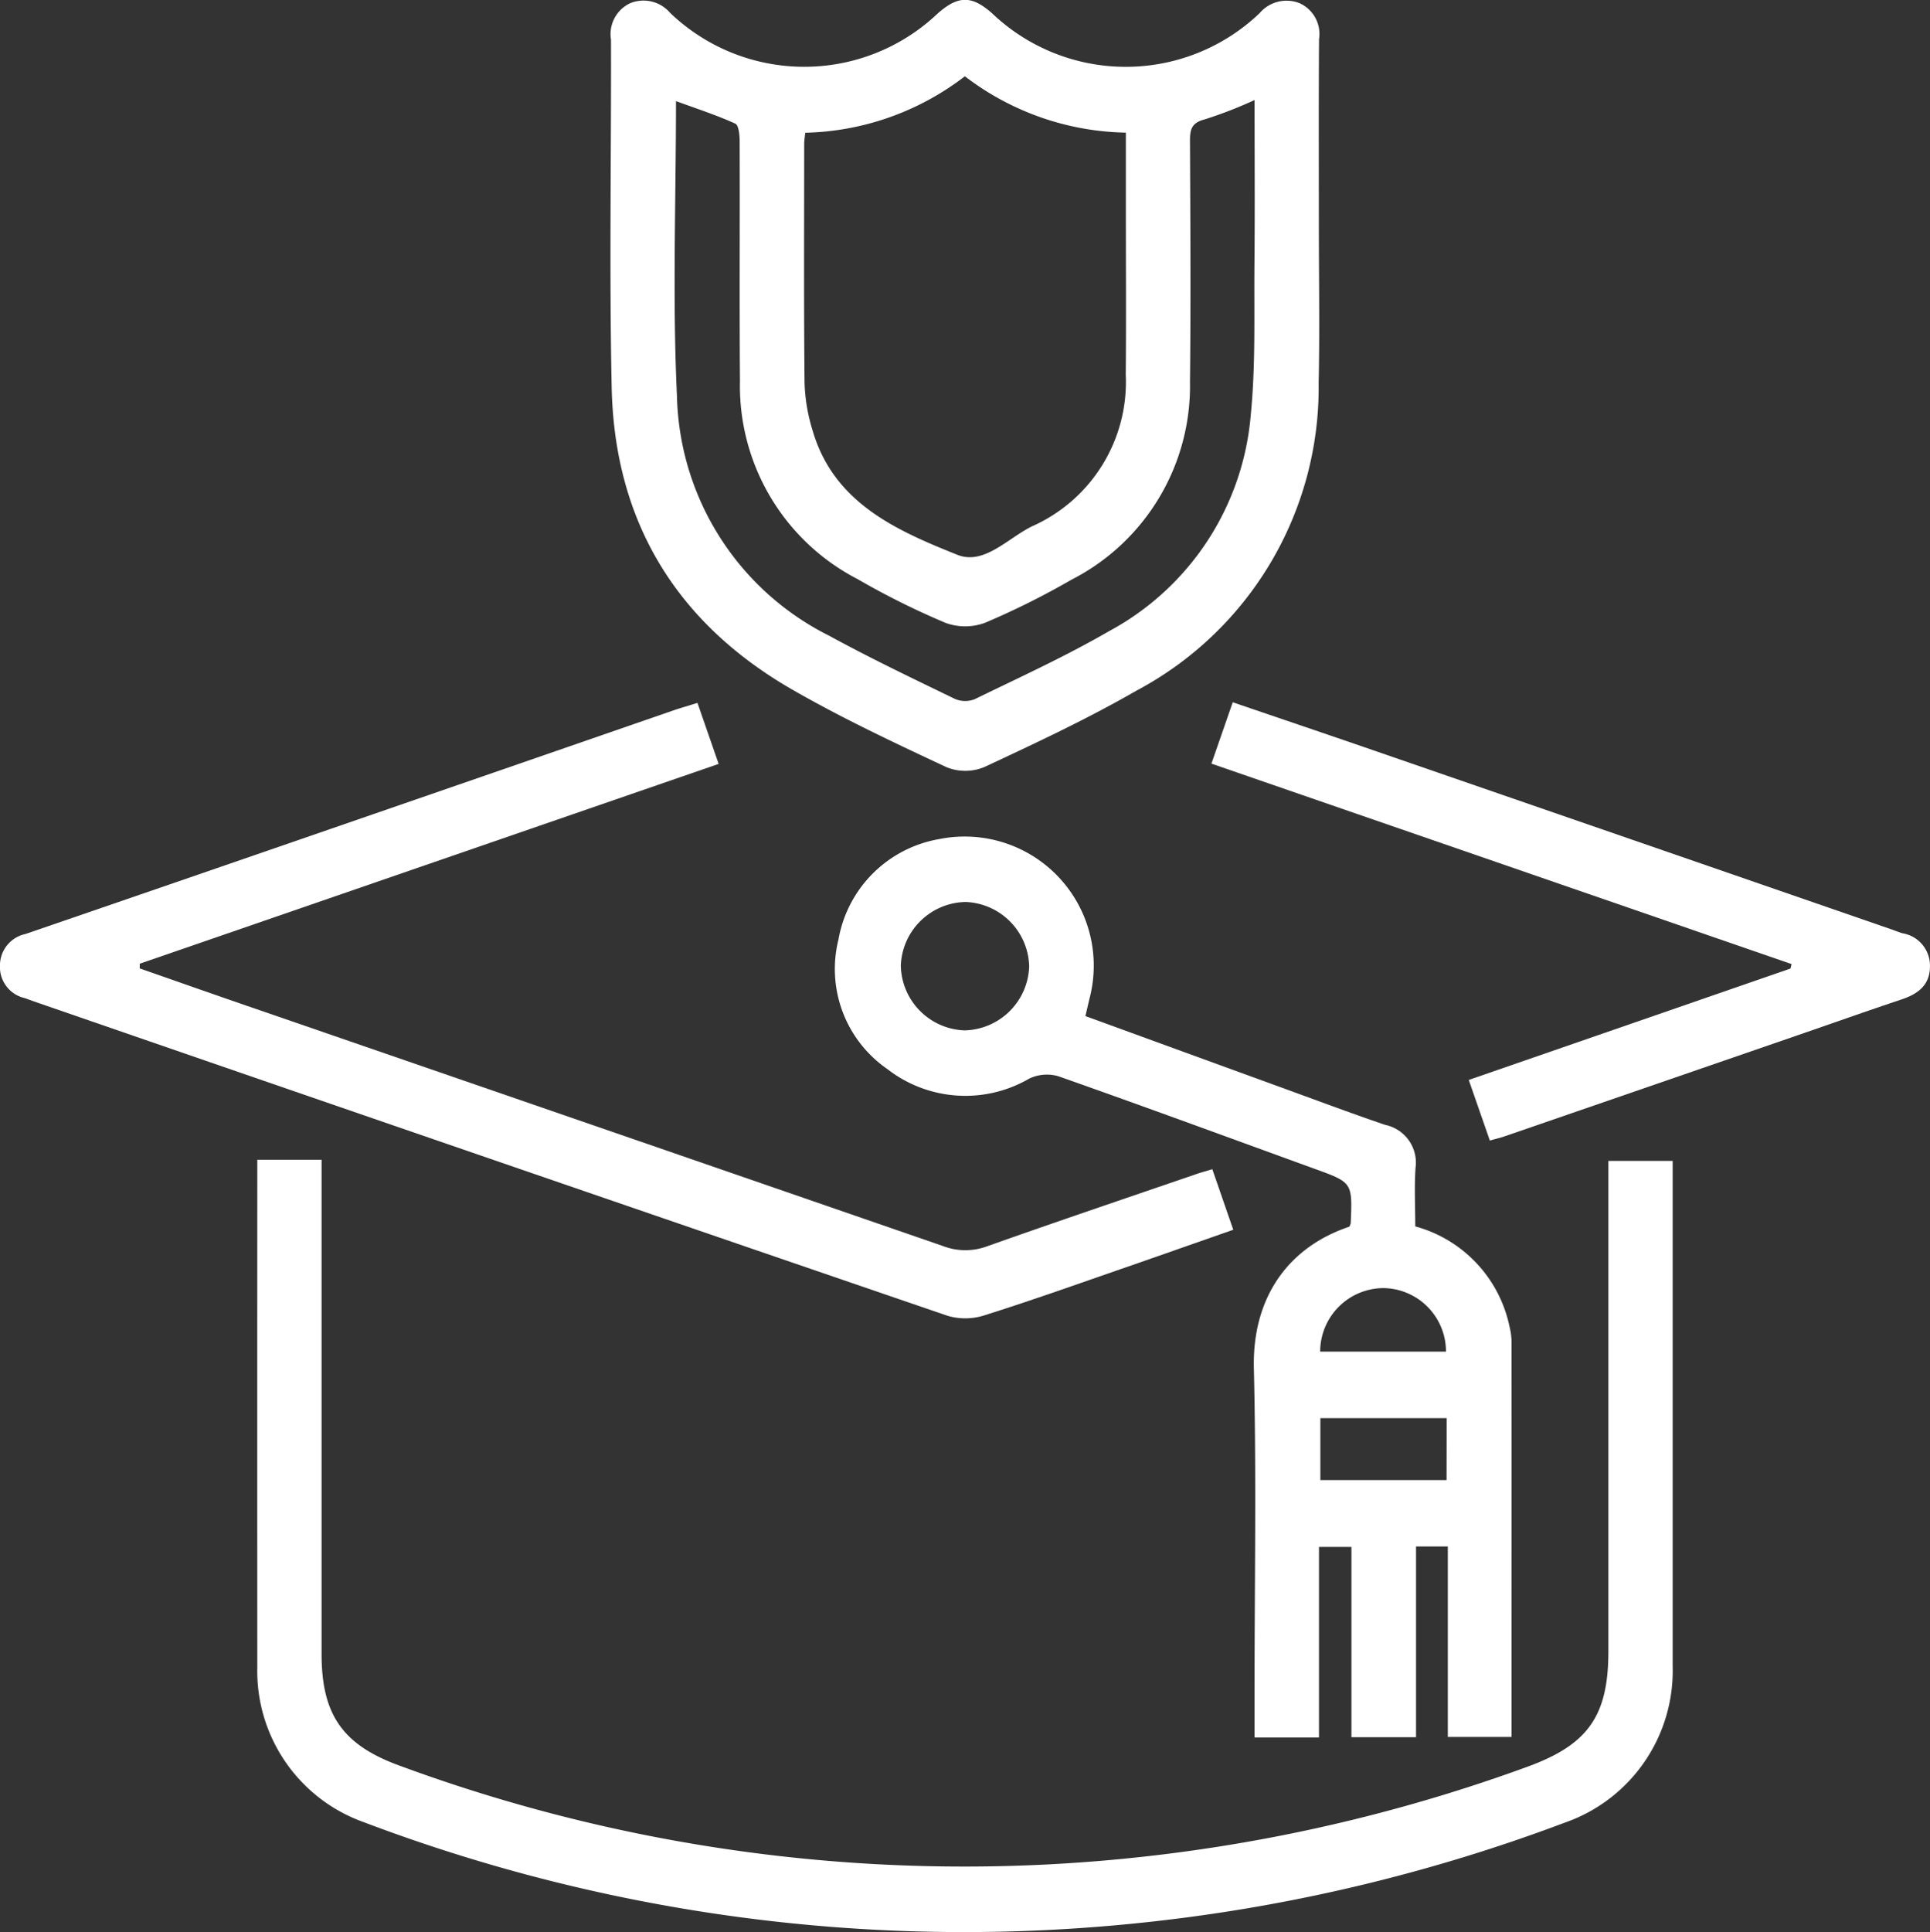 <svg xmlns="http://www.w3.org/2000/svg" width="109.912" height="110" viewBox="0 0 109.912 110">
  <rect x="0" y="0" width="109.912" height="110" fill="#333333" stroke="none"/>
  <g id="Group_1461" data-name="Group 1461" transform="translate(558.258 -35.249)">
    <path id="Path_956" data-name="Path 956" d="M-404.254,47.907c0,3.053.055,6.108-.011,9.16a19.539,19.539,0,0,1-10.38,17.507c-2.8,1.612-5.742,2.986-8.673,4.354a2.852,2.852,0,0,1-2.143,0c-2.964-1.387-5.938-2.782-8.773-4.412-6.6-3.792-10.129-9.568-10.292-17.2-.14-6.6-.021-13.2-.039-19.807a1.944,1.944,0,0,1,1.082-2.072,1.993,1.993,0,0,1,2.28.539,11.032,11.032,0,0,0,15.237.046c1.177-1.037,1.938-1.041,3.1-.019A11.033,11.033,0,0,0-407.629,36a2.015,2.015,0,0,1,2.276-.57,1.925,1.925,0,0,1,1.11,2.055C-404.268,40.961-404.254,44.434-404.254,47.907Zm-29.248-5.1c-.026.264-.061.451-.061.637,0,4.538-.025,9.077.021,13.614a10.155,10.155,0,0,0,.455,2.69c1.2,4.132,4.758,5.694,8.248,7.09,1.523.609,2.89-.966,4.27-1.631a8.989,8.989,0,0,0,5.319-8.625c.028-3.127.006-6.254.006-9.381v-4.4a15.513,15.513,0,0,1-9.168-3.21A15.459,15.459,0,0,1-433.5,42.807Zm25.587-1.862a24.568,24.568,0,0,1-2.834,1.1c-.734.185-.847.555-.844,1.208.021,4.579.051,9.159,0,13.737a12.384,12.384,0,0,1-6.756,11.269,45.04,45.04,0,0,1-4.9,2.443,3.254,3.254,0,0,1-2.258.013,44.427,44.427,0,0,1-5.006-2.489,12.381,12.381,0,0,1-6.707-11.3c-.036-4.541,0-9.082-.018-13.622,0-.352-.051-.927-.25-1.017-1.079-.488-2.212-.855-3.376-1.282,0,5.682-.207,11.261.056,16.818a15.658,15.658,0,0,0,8.666,13.621c2.337,1.277,4.745,2.426,7.142,3.588a1.484,1.484,0,0,0,1.14.03c2.567-1.25,5.174-2.439,7.641-3.867a15.434,15.434,0,0,0,8.086-12.3c.287-2.873.183-5.788.212-8.685C-407.892,47.169-407.915,44.123-407.915,40.946Z" transform="translate(-78.897 0)" fill="#fff"/>
    <path id="Path_957" data-name="Path 957" d="M-510.353,251.137h3.661v1.348q0,13.4,0,26.794c0,3.453,1.2,5.177,4.453,6.358a92.894,92.894,0,0,0,37.013,5.614,93.66,93.66,0,0,0,27.192-5.551c3.475-1.264,4.624-2.9,4.624-6.584q0-13.225,0-26.451V251.2h3.661v1.182q0,13.8,0,27.6a9.152,9.152,0,0,1-6.134,8.892,97,97,0,0,1-24.937,5.786,96.463,96.463,0,0,1-43.445-5.8,9.132,9.132,0,0,1-6.088-8.809q-.006-13.855,0-27.711Z" transform="translate(-33.252 -149.855)" fill="#fff"/>
    <path id="Path_958" data-name="Path 958" d="M-378.849,242.2v-2.575c0-6.146.11-12.294-.038-18.436-.1-4.2,2.106-6.959,5.425-8.069a.588.588,0,0,0,.09-.2c.1-2.321.1-2.32-2.057-3.1-4.862-1.767-9.717-3.553-14.6-5.273a2.346,2.346,0,0,0-1.651.137,7.236,7.236,0,0,1-8.078-.541,6.925,6.925,0,0,1-2.785-7.381,7.037,7.037,0,0,1,5.722-5.712,7.351,7.351,0,0,1,8.616,8.906c-.09.363-.172.728-.276,1.168,3.71,1.352,7.384,2.693,11.059,4.03,2,.728,3.994,1.476,6.009,2.164a2.194,2.194,0,0,1,1.732,2.454c-.073,1.1-.015,2.209-.015,3.327a7.494,7.494,0,0,1,5.377,5.749,3.646,3.646,0,0,1,.106.79c.006,7.48,0,14.96,0,22.53h-3.629V231.323h-1.81v10.86h-3.679V231.349h-1.848V242.2Zm-12.834-43.89a3.762,3.762,0,0,0-3.628-3.682,3.764,3.764,0,0,0-3.682,3.625,3.765,3.765,0,0,0,3.626,3.686A3.771,3.771,0,0,0-391.683,198.309Zm23.775,25.705H-375.1v3.527h7.187Zm-.039-3.785a3.611,3.611,0,0,0-3.514-3.618,3.62,3.62,0,0,0-3.65,3.618Z" transform="translate(-107.964 -108.024)" fill="#fff"/>
    <path id="Path_959" data-name="Path 959" d="M-518.537,166.089l1.205,3.474L-550.3,180.94l0,.267c2.025.707,4.048,1.42,6.075,2.119q19.834,6.837,39.665,13.686a3.562,3.562,0,0,0,2.523.014c3.943-1.4,7.906-2.736,11.863-4.094.282-.1.571-.175.957-.293l1.193,3.448c-2.1.733-4.1,1.44-6.1,2.133-2.694.931-5.38,1.891-8.1,2.747a3.559,3.559,0,0,1-2.083.013q-26.011-8.905-52-17.888c-.18-.062-.356-.132-.536-.194a1.815,1.815,0,0,1-1.418-1.839,1.835,1.835,0,0,1,1.452-1.812q8.685-2.981,17.365-5.979,9.758-3.368,19.514-6.744C-519.5,166.377-519.066,166.254-518.537,166.089Z" transform="translate(0 -90.82)" fill="#fff"/>
    <path id="Path_960" data-name="Path 960" d="M-316.845,190.93l-1.2-3.451,18.325-6.343.058-.254L-332.7,169.47l1.213-3.493c2.719.928,5.342,1.813,7.959,2.717q14.821,5.116,29.639,10.242c.18.062.355.138.537.192a1.865,1.865,0,0,1,1.572,1.843c.015,1.1-.67,1.608-1.622,1.926-1.983.663-3.953,1.362-5.93,2.044q-8.354,2.883-16.71,5.762C-316.253,190.775-316.473,190.826-316.845,190.93Z" transform="translate(-156.568 -90.743)" fill="#fff"/>
  </g>
</svg>

